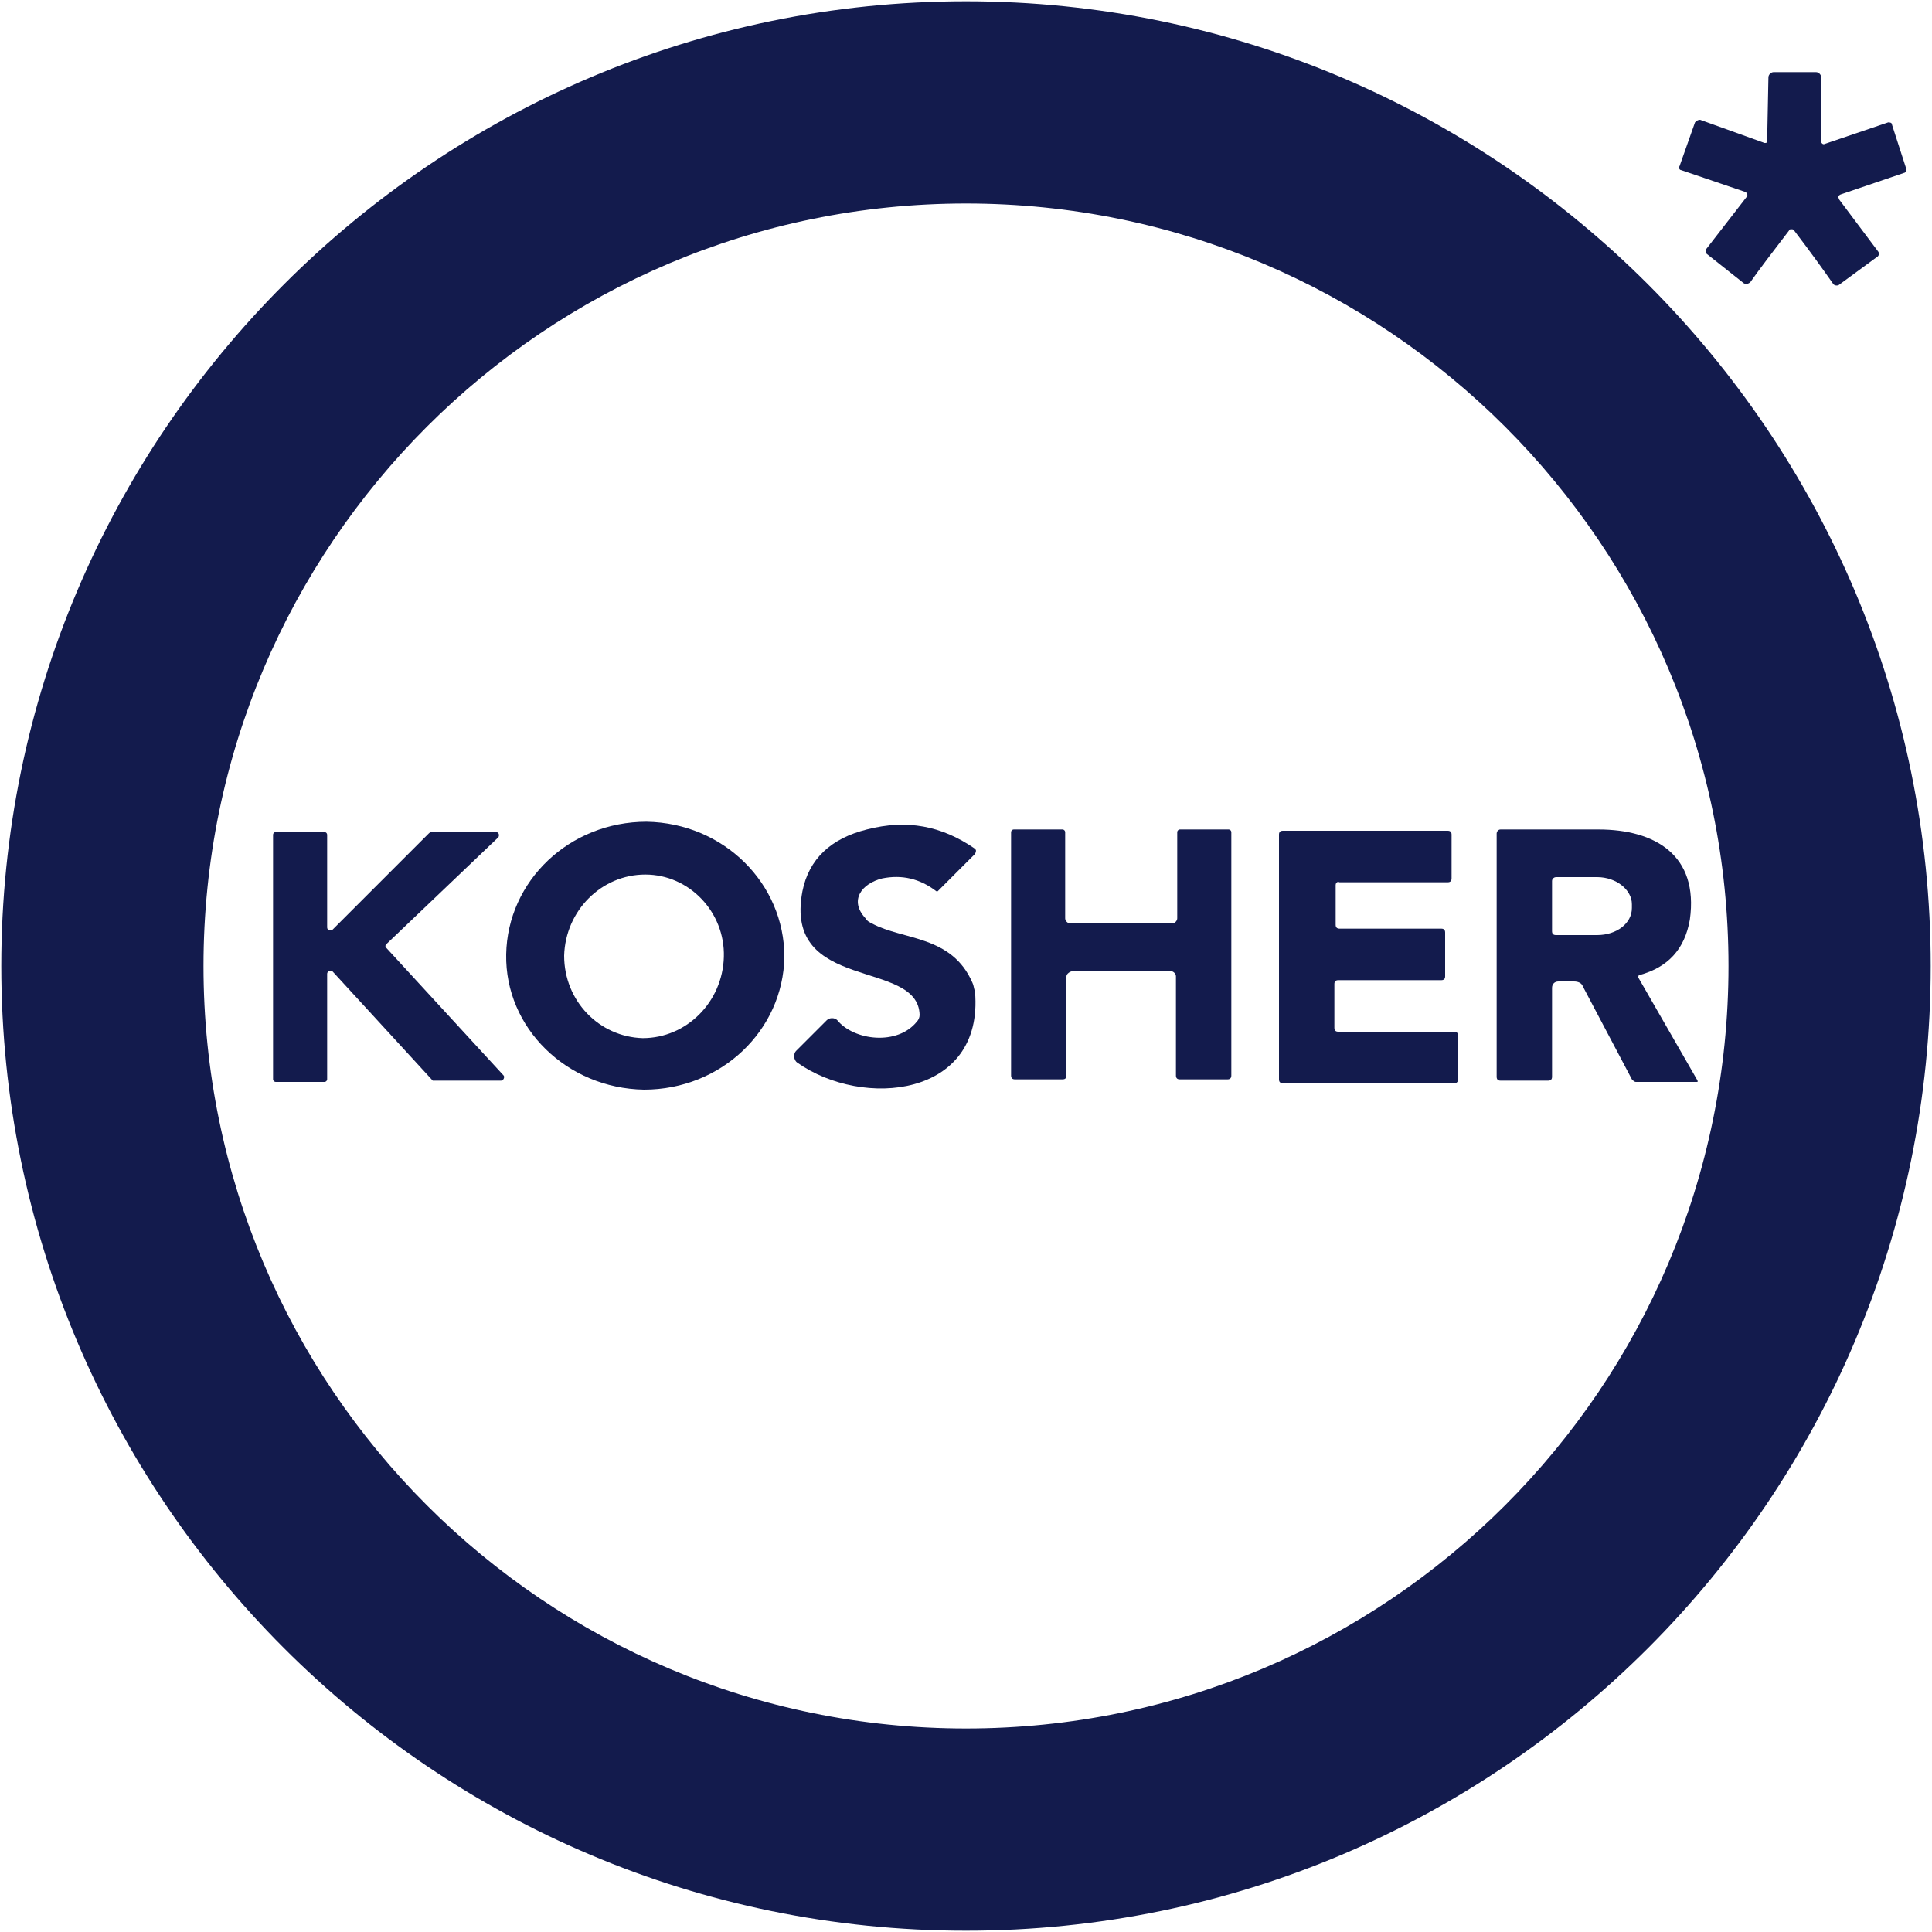 <svg xml:space="preserve" style="enable-background:new 0 0 150 150;" viewBox="0 0 150 150" y="0px" x="0px" xmlns:xlink="http://www.w3.org/1999/xlink" xmlns="http://www.w3.org/2000/svg" id="Layer_1" version="1.1">
<style type="text/css">
	.st0{fill:#131B4D;}
	.st1{fill:#FFFFFF;}
	.st2{fill:#34316D;}
</style>
<g>
	<g>
		<path d="M139.3,5.6c0.9,0,1.5,0,1.7,0c0.2,0,0.4,0.2,0.4,0.4v5c0,0.1,0.1,0.2,0.2,0.2l5-1.7c0.1,0,0.3,0,0.3,0.2
			l1.1,3.4c0,0.1,0,0.2-0.1,0.3l-5,1.7c-0.2,0.1-0.2,0.2-0.1,0.4l3,4c0.1,0.1,0.1,0.3,0,0.4l-3,2.2c-0.1,0.1-0.4,0.1-0.5-0.1
			c-0.7-1-1.7-2.4-3-4.1c-0.1-0.1-0.1-0.1-0.2-0.1c-0.1,0-0.2,0-0.2,0.1c-1.3,1.7-2.3,3-3,4c-0.1,0.1-0.3,0.2-0.5,0.1l-2.9-2.3
			c-0.1-0.1-0.1-0.3,0-0.4l3.1-4c0.1-0.1,0.1-0.3-0.1-0.4l-5-1.7c-0.1,0-0.2-0.2-0.1-0.3l1.2-3.4c0.1-0.1,0.2-0.2,0.4-0.2l5,1.8
			c0.1,0,0.2,0,0.2-0.1l0.1-5c0-0.2,0.2-0.4,0.4-0.4C137.9,5.6,138.4,5.6,139.3,5.6z" class="st0"></path>
		<path d="M50.1,67.9c-3.4,0-6.2,2.8-6.3,6.3c0,3.5,2.7,6.3,6.1,6.4c3.4,0,6.2-2.8,6.3-6.3
			C56.3,70.8,53.5,67.9,50.1,67.9z M39.3,74.1c0.1-5.7,4.9-10.3,10.9-10.3c6,0.1,10.7,4.8,10.7,10.5c-0.1,5.7-4.9,10.3-10.9,10.3
			C44,84.5,39.2,79.8,39.3,74.1" class="st0"></path>
		<path d="M75.7,65.9c0.1,0.1,0.1,0.2,0,0.4l-2.9,2.9c0,0-0.1,0-0.1,0c-1.3-1-2.7-1.3-4.2-1c-1.6,0.4-2.6,1.7-1.3,3.1
			c0.1,0.2,0.3,0.3,0.5,0.4c2.4,1.3,6.2,0.9,7.8,4.6c0.1,0.2,0.1,0.4,0.2,0.7c0.7,8.2-8.7,9.1-13.8,5.5c-0.3-0.2-0.3-0.7-0.1-0.9
			l2.4-2.4c0.2-0.2,0.6-0.2,0.8,0c1.3,1.6,4.7,2,6.2,0.1c0.1-0.1,0.2-0.3,0.2-0.5c-0.1-4.4-10.6-1.7-9.1-9.6c0.5-2.5,2.2-4.1,5-4.8
			C70.4,63.6,73.1,64.1,75.7,65.9z" class="st0"></path>
		<path d="M33.6,83.9l-7.8-8.5c-0.1-0.1-0.4,0-0.4,0.2v8.2c0,0.1-0.1,0.2-0.2,0.2h-3.8c-0.1,0-0.2-0.1-0.2-0.2v-19
			c0-0.1,0.1-0.2,0.2-0.2h3.8c0.1,0,0.2,0.1,0.2,0.2v7.2c0,0.2,0.2,0.3,0.4,0.2l7.5-7.5c0,0,0.1-0.1,0.2-0.1h5
			c0.2,0,0.3,0.2,0.2,0.4L30,73.3c-0.1,0.1-0.1,0.2,0,0.3l9.1,9.9c0.1,0.1,0,0.4-0.2,0.4h-5.3C33.7,83.9,33.6,83.9,33.6,83.9z" class="st0"></path>
		<path d="M87.1,71.7c2.3,0,3.6,0,3.9,0c0.2,0,0.4-0.2,0.4-0.4v-6.7c0-0.1,0.1-0.2,0.2-0.2h3.8c0.1,0,0.2,0.1,0.2,0.2
			v18.9c0,0.2-0.1,0.3-0.3,0.3h-3.7c-0.2,0-0.3-0.1-0.3-0.3v-7.7c0-0.2-0.2-0.4-0.4-0.4c-0.2,0-1.5,0-3.8,0c-2.3,0-3.6,0-3.8,0
			c-0.2,0-0.5,0.2-0.5,0.4v7.7c0,0.2-0.1,0.3-0.3,0.3h-3.7c-0.2,0-0.3-0.1-0.3-0.3l0-18.9c0-0.1,0.1-0.2,0.2-0.2h3.8
			c0.1,0,0.2,0.1,0.2,0.2l0,6.7c0,0.2,0.2,0.4,0.4,0.4C83.5,71.7,84.8,71.7,87.1,71.7z" class="st0"></path>
		<path d="M103.7,68.7v3.1c0,0.2,0.1,0.3,0.3,0.3h7.9c0.2,0,0.3,0.1,0.3,0.3v3.4c0,0.2-0.1,0.3-0.3,0.3h-8
			c-0.2,0-0.3,0.1-0.3,0.3v3.4c0,0.2,0.1,0.3,0.3,0.3h9c0.2,0,0.3,0.1,0.3,0.3v3.4c0,0.2-0.1,0.3-0.3,0.3H99.6
			c-0.2,0-0.3-0.1-0.3-0.3V64.8c0-0.2,0.1-0.3,0.3-0.3h12.8c0.2,0,0.3,0.1,0.3,0.3v3.4c0,0.2-0.1,0.3-0.3,0.3H104
			C103.8,68.4,103.7,68.6,103.7,68.7z" class="st0"></path>
		<path d="M120.5,68.4l0,3.9c0,0.2,0.1,0.3,0.3,0.3l3.2,0c1.5,0,2.7-0.9,2.7-2.1v-0.3c0-1.1-1.2-2.1-2.7-2.1l-3.2,0
			C120.7,68.1,120.5,68.2,120.5,68.4z M127.3,75.7c-0.1,0-0.1,0.1-0.1,0.2l4.6,8c0,0,0,0.1,0,0.1H127c-0.1,0-0.2-0.1-0.3-0.2
			l-3.8-7.2c-0.1-0.3-0.4-0.4-0.7-0.4H121c-0.3,0-0.5,0.2-0.5,0.5v6.9c0,0.2-0.1,0.3-0.3,0.3h-3.7c-0.2,0-0.3-0.1-0.3-0.3V64.7
			c0-0.1,0.1-0.3,0.3-0.3c1.3,0,3.8,0,7.6,0c4.4,0,7.8,2,7.1,7C130.8,73.7,129.5,75.1,127.3,75.7" class="st0"></path>
		<path d="M134.2,75c0-32.7-26.5-59.2-59.2-59.2S15.8,42.3,15.8,75s26.5,59.2,59.2,59.2S134.2,107.7,134.2,75z
			 M149.9,75c0,41.3-33.5,74.9-74.9,74.9S0.1,116.3,0.1,75S33.7,0.1,75,0.1S149.9,33.7,149.9,75" class="st0"></path>
	</g>
</g>
</svg>
